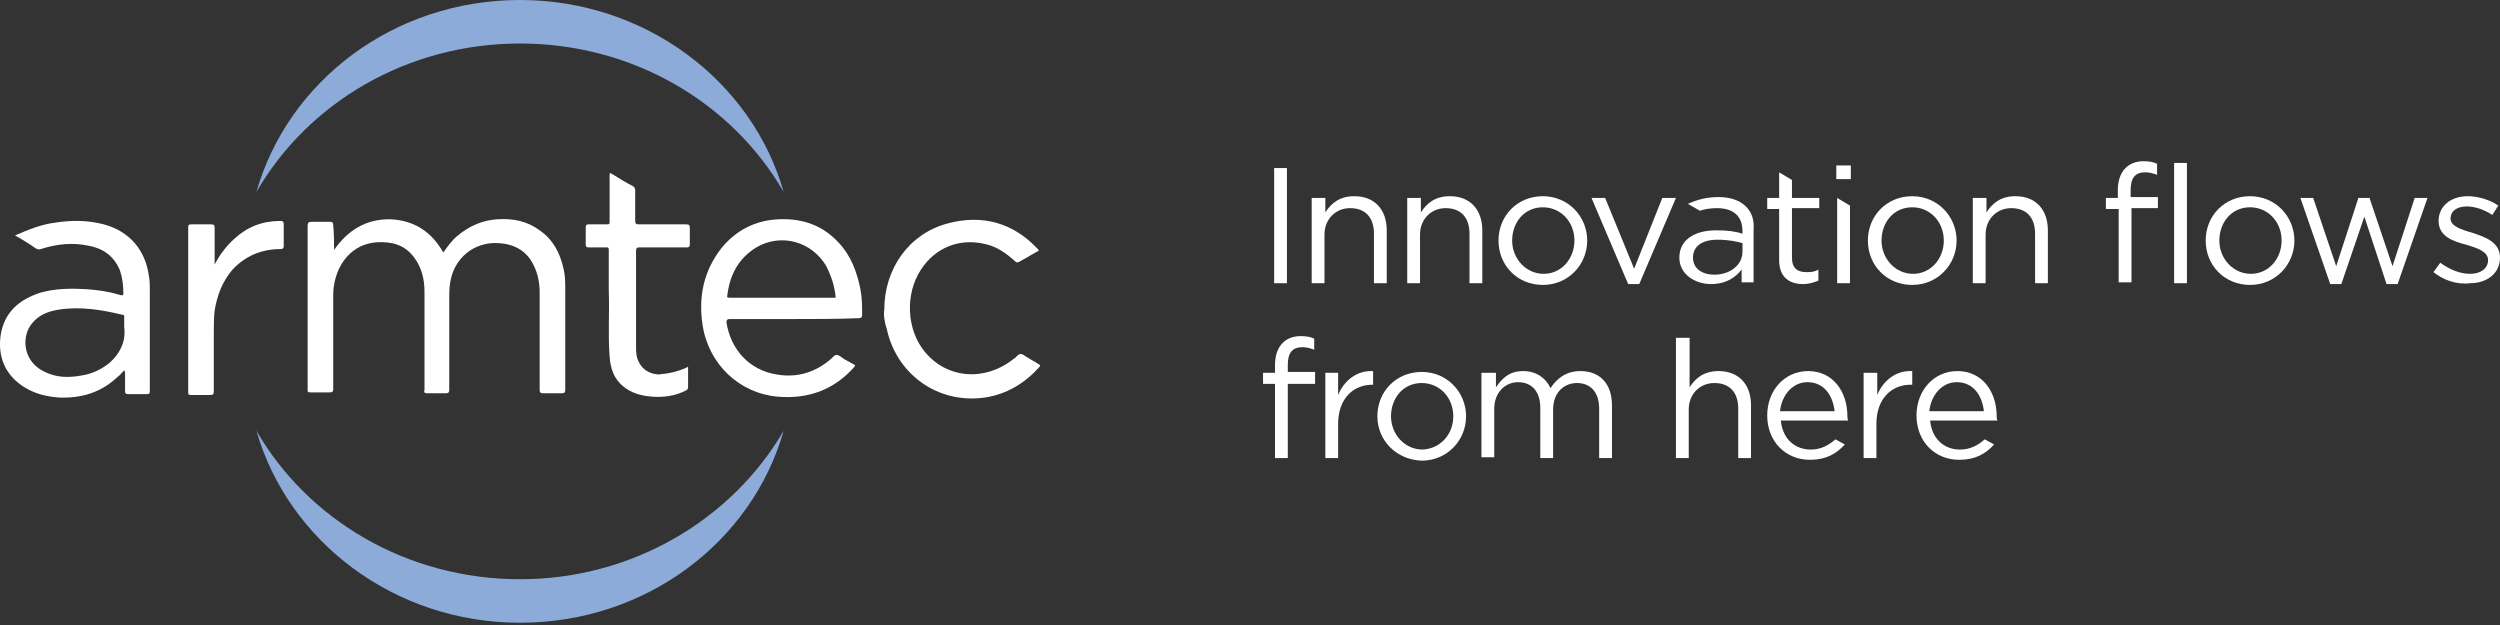 <svg width="240" height="60" viewBox="0 0 240 60" fill="none" xmlns="http://www.w3.org/2000/svg">
<rect x="0" y="0" width="240" height="60" fill="#333333" stroke="none"/>
<path d="M123.547 16.133H122.318V27.189H123.547V16.133Z" fill="white"/>
<path d="M126.003 19H127.232V20.392C127.805 19.491 128.624 18.836 130.016 18.836C131.982 18.836 133.128 20.146 133.128 22.111V27.189H131.9V22.439C131.9 20.883 131.081 19.982 129.607 19.982C128.214 19.982 127.15 21.047 127.15 22.521V27.189H125.921V19H126.003Z" fill="white"/>
<path d="M135.175 19H136.404V20.392C136.977 19.491 137.796 18.836 139.188 18.836C141.154 18.836 142.3 20.146 142.3 22.111V27.189H141.072V22.439C141.072 20.883 140.253 19.982 138.779 19.982C137.387 19.982 136.322 21.047 136.322 22.521V27.189H135.094V19H135.175Z" fill="white"/>
<path d="M151.145 23.094C151.145 21.293 149.834 19.9 148.115 19.9C146.313 19.9 145.167 21.374 145.167 23.094C145.167 24.814 146.477 26.288 148.197 26.288C149.916 26.288 151.145 24.814 151.145 23.094ZM143.856 23.094C143.856 20.719 145.658 18.836 148.115 18.836C150.572 18.836 152.373 20.801 152.373 23.094C152.373 25.387 150.572 27.353 148.115 27.353C145.658 27.353 143.856 25.469 143.856 23.094Z" fill="white"/>
<path d="M152.783 19H154.093L156.877 25.797L159.58 19H160.89L157.369 27.271H156.304L152.783 19Z" fill="white"/>
<path d="M167.278 24.159C167.278 25.469 166.05 26.37 164.575 26.37C163.429 26.37 162.528 25.797 162.528 24.732C162.528 23.668 163.347 23.012 164.903 23.012C165.886 23.012 166.705 23.176 167.278 23.34V24.159ZM167.606 19.819C167.032 19.245 166.131 18.918 164.985 18.918C163.838 18.918 162.938 19.163 162.037 19.573L163.183 20.228C163.675 20.064 164.248 19.982 164.821 19.982C166.377 19.982 167.278 20.719 167.278 22.194V22.439C166.541 22.194 165.804 22.112 164.739 22.112C162.692 22.112 161.218 23.012 161.218 24.732C161.218 26.37 162.774 27.271 164.248 27.271C165.722 27.271 166.623 26.616 167.196 25.879V27.107H168.343V22.112C168.424 21.129 168.179 20.392 167.606 19.819Z" fill="white"/>
<path d="M174.648 20.064V18.999H172.028V17.279L170.799 16.543V18.999H169.653V20.064H170.799V24.978C170.799 26.616 171.782 27.271 173.093 27.271C173.666 27.271 174.157 27.107 174.567 26.943V25.878C174.157 26.124 173.83 26.124 173.42 26.124C172.601 26.124 172.028 25.797 172.028 24.732V19.982H174.648V20.064Z" fill="white"/>
<path d="M176.286 17.198H177.679V15.887H176.286V17.198ZM176.368 18.999V27.189H177.597V19.736L176.368 18.999Z" fill="white"/>
<path d="M186.605 23.094C186.605 21.293 185.295 19.9 183.575 19.9C181.773 19.9 180.627 21.374 180.627 23.094C180.627 24.814 181.937 26.288 183.657 26.288C185.377 26.288 186.605 24.814 186.605 23.094ZM179.316 23.094C179.316 20.719 181.118 18.836 183.575 18.836C186.032 18.836 187.833 20.801 187.833 23.094C187.833 25.387 186.032 27.353 183.575 27.353C181.118 27.353 179.316 25.469 179.316 23.094Z" fill="white"/>
<path d="M189.471 19H190.7V20.392C191.273 19.491 192.092 18.836 193.484 18.836C195.45 18.836 196.596 20.146 196.596 22.111V27.189H195.368V22.439C195.368 20.883 194.549 19.982 193.075 19.982C191.682 19.982 190.618 21.047 190.618 22.521V27.189H189.389V19H189.471Z" fill="white"/>
<path d="M208.716 15.642H209.945V27.189H208.716V15.642ZM203.311 20.064H202.165V19H203.311V18.262C203.311 17.362 203.557 16.625 204.048 16.133C204.458 15.724 205.031 15.478 205.768 15.478C206.342 15.478 206.751 15.56 207.079 15.724V16.788C206.669 16.625 206.342 16.543 205.932 16.543C204.949 16.543 204.54 17.116 204.54 18.262V18.918H207.16V19.982H204.622V27.107H203.393V20.064H203.311Z" fill="white"/>
<path d="M219.035 23.094C219.035 21.293 217.725 19.9 216.005 19.9C214.203 19.9 213.057 21.374 213.057 23.094C213.057 24.814 214.367 26.288 216.087 26.288C217.807 26.288 219.035 24.814 219.035 23.094ZM211.746 23.094C211.746 20.719 213.548 18.836 216.005 18.836C218.462 18.836 220.263 20.801 220.263 23.094C220.263 25.387 218.462 27.353 216.005 27.353C213.548 27.353 211.746 25.469 211.746 23.094Z" fill="white"/>
<path d="M220.837 19H222.065L224.276 25.551L226.406 19H227.47L229.681 25.551L231.811 19H233.039L230.173 27.271H229.108L226.979 20.801L224.768 27.271H223.703L220.837 19Z" fill="white"/>
<path d="M233.612 26.124L234.267 25.223C235.168 25.879 236.151 26.288 237.134 26.288C238.116 26.288 238.854 25.797 238.854 24.978C238.854 24.159 237.871 23.831 236.806 23.504C235.496 23.176 234.104 22.685 234.104 21.211C234.104 19.818 235.25 18.836 236.888 18.836C237.871 18.836 239.017 19.163 239.836 19.736L239.263 20.637C238.526 20.146 237.625 19.818 236.806 19.818C235.823 19.818 235.25 20.31 235.25 20.965C235.25 21.702 236.233 22.03 237.379 22.357C238.608 22.767 240 23.258 240 24.732C240 26.288 238.69 27.189 237.134 27.189C235.823 27.353 234.513 26.861 233.612 26.124Z" fill="white"/>
<path d="M122.4 36.852H121.253V35.788H122.4V35.05C122.4 34.15 122.646 33.413 123.137 32.921C123.546 32.512 124.12 32.266 124.857 32.266C125.43 32.266 125.839 32.348 126.167 32.512V33.576C125.758 33.413 125.43 33.331 125.021 33.331C124.038 33.331 123.628 33.904 123.628 35.05V35.706H126.249V36.852H123.628V43.977H122.4V36.852Z" fill="white"/>
<path d="M127.232 35.788H128.46V37.917C129.033 36.525 130.262 35.542 131.818 35.624V36.934H131.736C129.934 36.934 128.46 38.245 128.46 40.701V43.977H127.232V35.788Z" fill="white"/>
<path d="M139.516 39.965C139.516 38.163 138.206 36.771 136.486 36.771C134.684 36.771 133.538 38.245 133.538 39.965C133.538 41.684 134.848 43.158 136.568 43.158C138.287 43.077 139.516 41.684 139.516 39.965ZM132.227 39.965C132.227 37.59 134.029 35.706 136.486 35.706C138.943 35.706 140.744 37.672 140.744 39.965C140.744 42.258 138.943 44.223 136.486 44.223C134.029 44.141 132.227 42.258 132.227 39.965Z" fill="white"/>
<path d="M142.382 35.788H143.611V37.18C144.184 36.361 144.839 35.624 146.231 35.624C147.542 35.624 148.442 36.361 148.852 37.262C149.425 36.361 150.326 35.624 151.718 35.624C153.602 35.624 154.748 36.852 154.748 38.9V43.977H153.52V39.227C153.52 37.671 152.701 36.77 151.391 36.77C150.162 36.77 149.098 37.671 149.098 39.309V43.977H147.869V39.145C147.869 37.59 147.05 36.689 145.74 36.689C144.43 36.689 143.447 37.753 143.447 39.227V43.895H142.218V35.788H142.382Z" fill="white"/>
<path d="M160.972 32.43H162.201V37.18C162.774 36.279 163.593 35.624 164.985 35.624C166.95 35.624 168.097 36.934 168.097 38.9V43.977H166.869V39.227C166.869 37.671 166.05 36.771 164.575 36.771C163.183 36.771 162.119 37.835 162.119 39.309V43.977H160.89V32.43H160.972Z" fill="white"/>
<path d="M170.881 39.473C171.045 37.917 172.11 36.689 173.502 36.689C175.14 36.689 175.959 37.999 176.123 39.473H170.881ZM177.351 39.964C177.351 37.59 175.959 35.624 173.584 35.624C171.291 35.624 169.653 37.508 169.653 39.883C169.653 42.421 171.455 44.141 173.748 44.141C175.304 44.141 176.286 43.568 177.105 42.667L176.204 42.176C175.549 42.749 174.812 43.158 173.83 43.158C172.355 43.158 171.127 42.176 170.963 40.374H177.433C177.351 40.21 177.351 40.128 177.351 39.964Z" fill="white"/>
<path d="M178.989 35.788H180.217V37.917C180.791 36.525 182.019 35.542 183.575 35.624V36.934H183.411C181.609 36.934 180.135 38.245 180.135 40.701V43.977H178.907V35.788H178.989Z" fill="white"/>
<path d="M185.213 39.473C185.377 37.917 186.441 36.689 187.833 36.689C189.471 36.689 190.29 37.999 190.454 39.473H185.213ZM191.682 39.964C191.682 37.59 190.29 35.624 187.915 35.624C185.622 35.624 183.984 37.508 183.984 39.883C183.984 42.421 185.786 44.141 188.079 44.141C189.635 44.141 190.618 43.568 191.437 42.667L190.536 42.176C189.881 42.749 189.144 43.158 188.161 43.158C186.687 43.158 185.458 42.176 185.295 40.374H191.764C191.682 40.21 191.682 40.128 191.682 39.964Z" fill="white"/>
<path d="M32.071 23.995C33.381 22.111 35.101 21.047 37.394 21.047C39.687 21.129 41.407 22.193 42.553 24.241C42.963 23.667 43.372 23.094 43.864 22.685C45.01 21.702 46.32 21.129 47.794 21.047C49.269 20.965 50.579 21.21 51.807 22.111C53.117 23.012 53.773 24.323 54.1 25.797C54.264 26.452 54.264 27.107 54.264 27.762C54.264 30.956 54.264 34.232 54.264 37.426C54.264 37.671 54.182 37.753 53.936 37.753C53.363 37.753 52.708 37.753 52.135 37.753C51.889 37.753 51.807 37.671 51.807 37.426C51.807 34.314 51.807 31.202 51.807 28.09C51.807 27.189 51.643 26.288 51.234 25.469C50.579 24.077 49.35 23.422 47.876 23.34C45.501 23.176 43.536 24.814 43.208 27.189C43.126 27.68 43.126 28.253 43.126 28.745C43.126 31.611 43.126 34.559 43.126 37.426C43.126 37.671 43.044 37.753 42.799 37.753C42.226 37.753 41.57 37.753 40.997 37.753C40.752 37.753 40.67 37.671 40.752 37.426C40.752 34.314 40.752 31.12 40.752 28.008C40.752 26.861 40.506 25.715 39.769 24.732C38.868 23.504 37.639 23.176 36.165 23.258C33.791 23.422 32.398 25.305 32.071 27.353C31.989 27.762 31.989 28.172 31.989 28.499C31.989 31.447 31.989 34.395 31.989 37.344C31.989 37.589 31.907 37.671 31.661 37.671C31.006 37.671 30.433 37.671 29.778 37.671C29.532 37.671 29.532 37.589 29.532 37.426C29.532 36.197 29.532 34.969 29.532 33.658C29.532 29.646 29.532 25.633 29.532 21.702C29.532 21.374 29.614 21.292 29.942 21.292C30.515 21.292 31.088 21.292 31.661 21.292C31.907 21.292 31.989 21.374 31.989 21.62C32.071 22.521 32.071 23.258 32.071 23.995Z" fill="white"/>
<path d="M76.212 30.628C74.164 30.628 72.117 30.628 70.07 30.628C69.824 30.628 69.742 30.71 69.742 30.956C70.151 33.577 71.953 35.542 74.574 35.952C76.457 36.279 78.177 35.788 79.651 34.559C79.897 34.396 80.061 34.068 80.306 34.068C80.552 34.068 80.798 34.314 81.043 34.477C81.371 34.641 81.617 34.805 81.944 34.969C82.108 35.051 82.108 35.051 82.026 35.215C80.061 37.426 77.604 38.327 74.656 38.081C70.97 37.753 68.022 34.969 67.449 31.202C67.04 28.499 67.531 26.042 69.251 23.831C70.643 22.111 72.526 21.129 74.819 21.047C77.031 20.965 78.996 21.62 80.552 23.34C81.699 24.568 82.272 26.124 82.599 27.762C82.763 28.581 82.763 29.4 82.763 30.219C82.763 30.465 82.681 30.547 82.436 30.547C80.306 30.628 78.259 30.628 76.212 30.628ZM80.225 28.581C80.143 27.516 79.815 26.534 79.324 25.551C77.931 23.176 74.983 22.357 72.608 23.749C70.888 24.814 70.07 26.37 69.824 28.335C69.742 28.581 69.906 28.581 70.07 28.581C73.345 28.581 76.703 28.581 79.979 28.581C79.979 28.581 80.061 28.581 80.225 28.581Z" fill="white"/>
<path d="M1.442 22.603C2.753 22.03 3.981 21.538 5.291 21.375C6.847 21.129 8.403 21.129 9.959 21.538C12.416 22.193 13.972 23.995 14.3 26.534C14.382 26.943 14.382 27.435 14.382 27.844C14.382 31.038 14.382 34.314 14.382 37.508C14.382 37.835 14.3 37.835 14.054 37.835C13.481 37.835 12.825 37.835 12.252 37.835C12.088 37.835 12.007 37.753 12.007 37.59C12.007 37.016 12.007 36.443 12.007 35.87C12.007 35.788 12.007 35.706 11.925 35.542C11.679 35.788 11.515 36.033 11.27 36.197C9.714 37.671 7.83 38.245 5.701 38.163C4.39 38.081 3.162 37.753 2.097 37.016C0.46 35.87 -0.196 34.232 0.05 32.266C0.378 29.973 1.852 28.745 3.899 28.09C5.373 27.68 6.847 27.68 8.321 27.762C9.468 27.844 10.533 28.008 11.597 28.335C11.679 28.335 11.843 28.417 11.843 28.172C11.843 27.435 11.761 26.698 11.515 25.96C10.942 24.568 9.877 23.831 8.485 23.586C6.929 23.258 5.455 23.422 3.899 23.913C3.735 23.995 3.571 23.913 3.408 23.831C2.834 23.422 2.179 23.012 1.442 22.603ZM11.925 31.447C11.925 31.038 11.925 30.792 11.925 30.465C11.925 30.301 11.925 30.219 11.761 30.219C9.714 29.728 7.666 29.4 5.619 29.728C4.636 29.891 3.735 30.219 3.08 31.038C2.097 32.184 2.097 34.559 4.145 35.624C5.373 36.279 6.602 36.279 7.912 36.033C8.895 35.87 9.714 35.46 10.451 34.887C11.597 33.904 12.088 32.676 11.925 31.447Z" fill="white"/>
<path d="M84.892 29.727C84.892 25.797 87.267 22.439 90.953 21.456C94.31 20.555 97.258 21.374 99.633 23.913C99.797 24.077 99.715 24.077 99.552 24.159C98.978 24.486 98.405 24.814 97.832 25.141C97.668 25.223 97.586 25.223 97.422 25.059C96.603 24.323 95.702 23.667 94.556 23.422C92.099 22.848 89.806 23.749 88.414 25.878C86.858 28.253 87.022 31.693 88.823 33.822C90.953 36.361 94.474 36.607 97.177 34.559C97.258 34.477 97.34 34.395 97.422 34.395C97.586 34.232 97.75 33.986 97.996 33.986C98.241 33.986 98.405 34.232 98.651 34.314C98.978 34.559 99.388 34.723 99.715 34.969C99.879 35.051 99.879 35.051 99.797 35.214C98.405 36.77 96.685 37.835 94.556 38.163C89.888 38.818 86.039 35.788 85.138 31.611C84.892 30.874 84.811 30.219 84.892 29.727Z" fill="white"/>
<path d="M66.057 35.214C66.057 35.87 66.057 36.525 66.057 37.18C66.057 37.344 65.975 37.425 65.811 37.507C64.828 37.999 63.764 38.163 62.617 38.081C61.553 37.999 60.652 37.753 59.833 37.098C58.932 36.361 58.604 35.378 58.523 34.232C58.359 32.102 58.523 29.973 58.441 27.844C58.441 26.534 58.441 25.223 58.441 23.995C58.441 23.749 58.359 23.749 58.195 23.749C57.622 23.749 57.048 23.749 56.475 23.749C56.311 23.749 56.23 23.667 56.23 23.503C56.23 22.93 56.23 22.357 56.23 21.784C56.23 21.62 56.311 21.538 56.475 21.538C57.048 21.538 57.704 21.538 58.277 21.538C58.523 21.538 58.523 21.456 58.523 21.292C58.523 19.818 58.523 18.344 58.523 16.87C58.523 16.624 58.523 16.543 58.768 16.706C59.423 17.116 60.078 17.525 60.734 17.853C60.898 17.935 60.979 18.099 60.979 18.262C60.979 19.245 60.979 20.228 60.979 21.21C60.979 21.456 61.061 21.538 61.307 21.538C62.863 21.538 64.337 21.538 65.893 21.538C66.139 21.538 66.221 21.62 66.221 21.866C66.221 22.439 66.221 22.93 66.221 23.503C66.221 23.667 66.139 23.749 65.975 23.749C64.419 23.749 62.945 23.749 61.389 23.749C61.143 23.749 61.061 23.831 61.061 24.077C61.061 27.107 61.061 30.137 61.061 33.167C61.061 33.74 61.061 34.232 61.307 34.723C61.716 35.542 62.372 35.87 63.191 35.951C64.091 35.87 65.074 35.706 66.057 35.214Z" fill="white"/>
<path d="M20.524 25.551C21.015 24.568 21.67 23.667 22.489 22.93C23.718 21.784 25.192 21.21 26.911 21.21C27.157 21.21 27.239 21.292 27.239 21.538C27.239 22.193 27.239 22.93 27.239 23.585C27.239 23.831 27.157 23.913 26.911 23.913C25.11 23.913 23.554 24.568 22.325 25.878C21.343 27.025 20.851 28.335 20.605 29.809C20.524 30.546 20.524 31.365 20.524 32.102C20.524 33.904 20.524 35.788 20.524 37.589C20.524 37.835 20.442 37.917 20.196 37.917C19.541 37.917 18.968 37.917 18.312 37.917C18.067 37.917 18.067 37.835 18.067 37.589C18.067 33.167 18.067 28.745 18.067 24.322C18.067 23.503 18.067 22.684 18.067 21.866C18.067 21.62 18.067 21.538 18.394 21.538C19.049 21.538 19.623 21.538 20.278 21.538C20.524 21.538 20.605 21.62 20.605 21.866C20.605 23.012 20.605 24.241 20.605 25.387V25.551H20.524Z" fill="white"/>
<path d="M49.924 4.177C60.816 4.177 70.315 9.909 75.229 18.426C72.199 7.78 61.962 0 49.924 0C37.803 0 27.648 7.78 24.618 18.426C29.532 9.909 39.032 4.177 49.924 4.177Z" fill="#8DABD9"/>
<path d="M49.924 55.606C39.032 55.606 29.532 49.873 24.618 41.356C27.648 51.921 37.803 59.783 49.924 59.783C62.044 59.783 72.199 52.003 75.229 41.356C70.315 49.791 60.816 55.606 49.924 55.606Z" fill="#8DABD9"/>
</svg>
